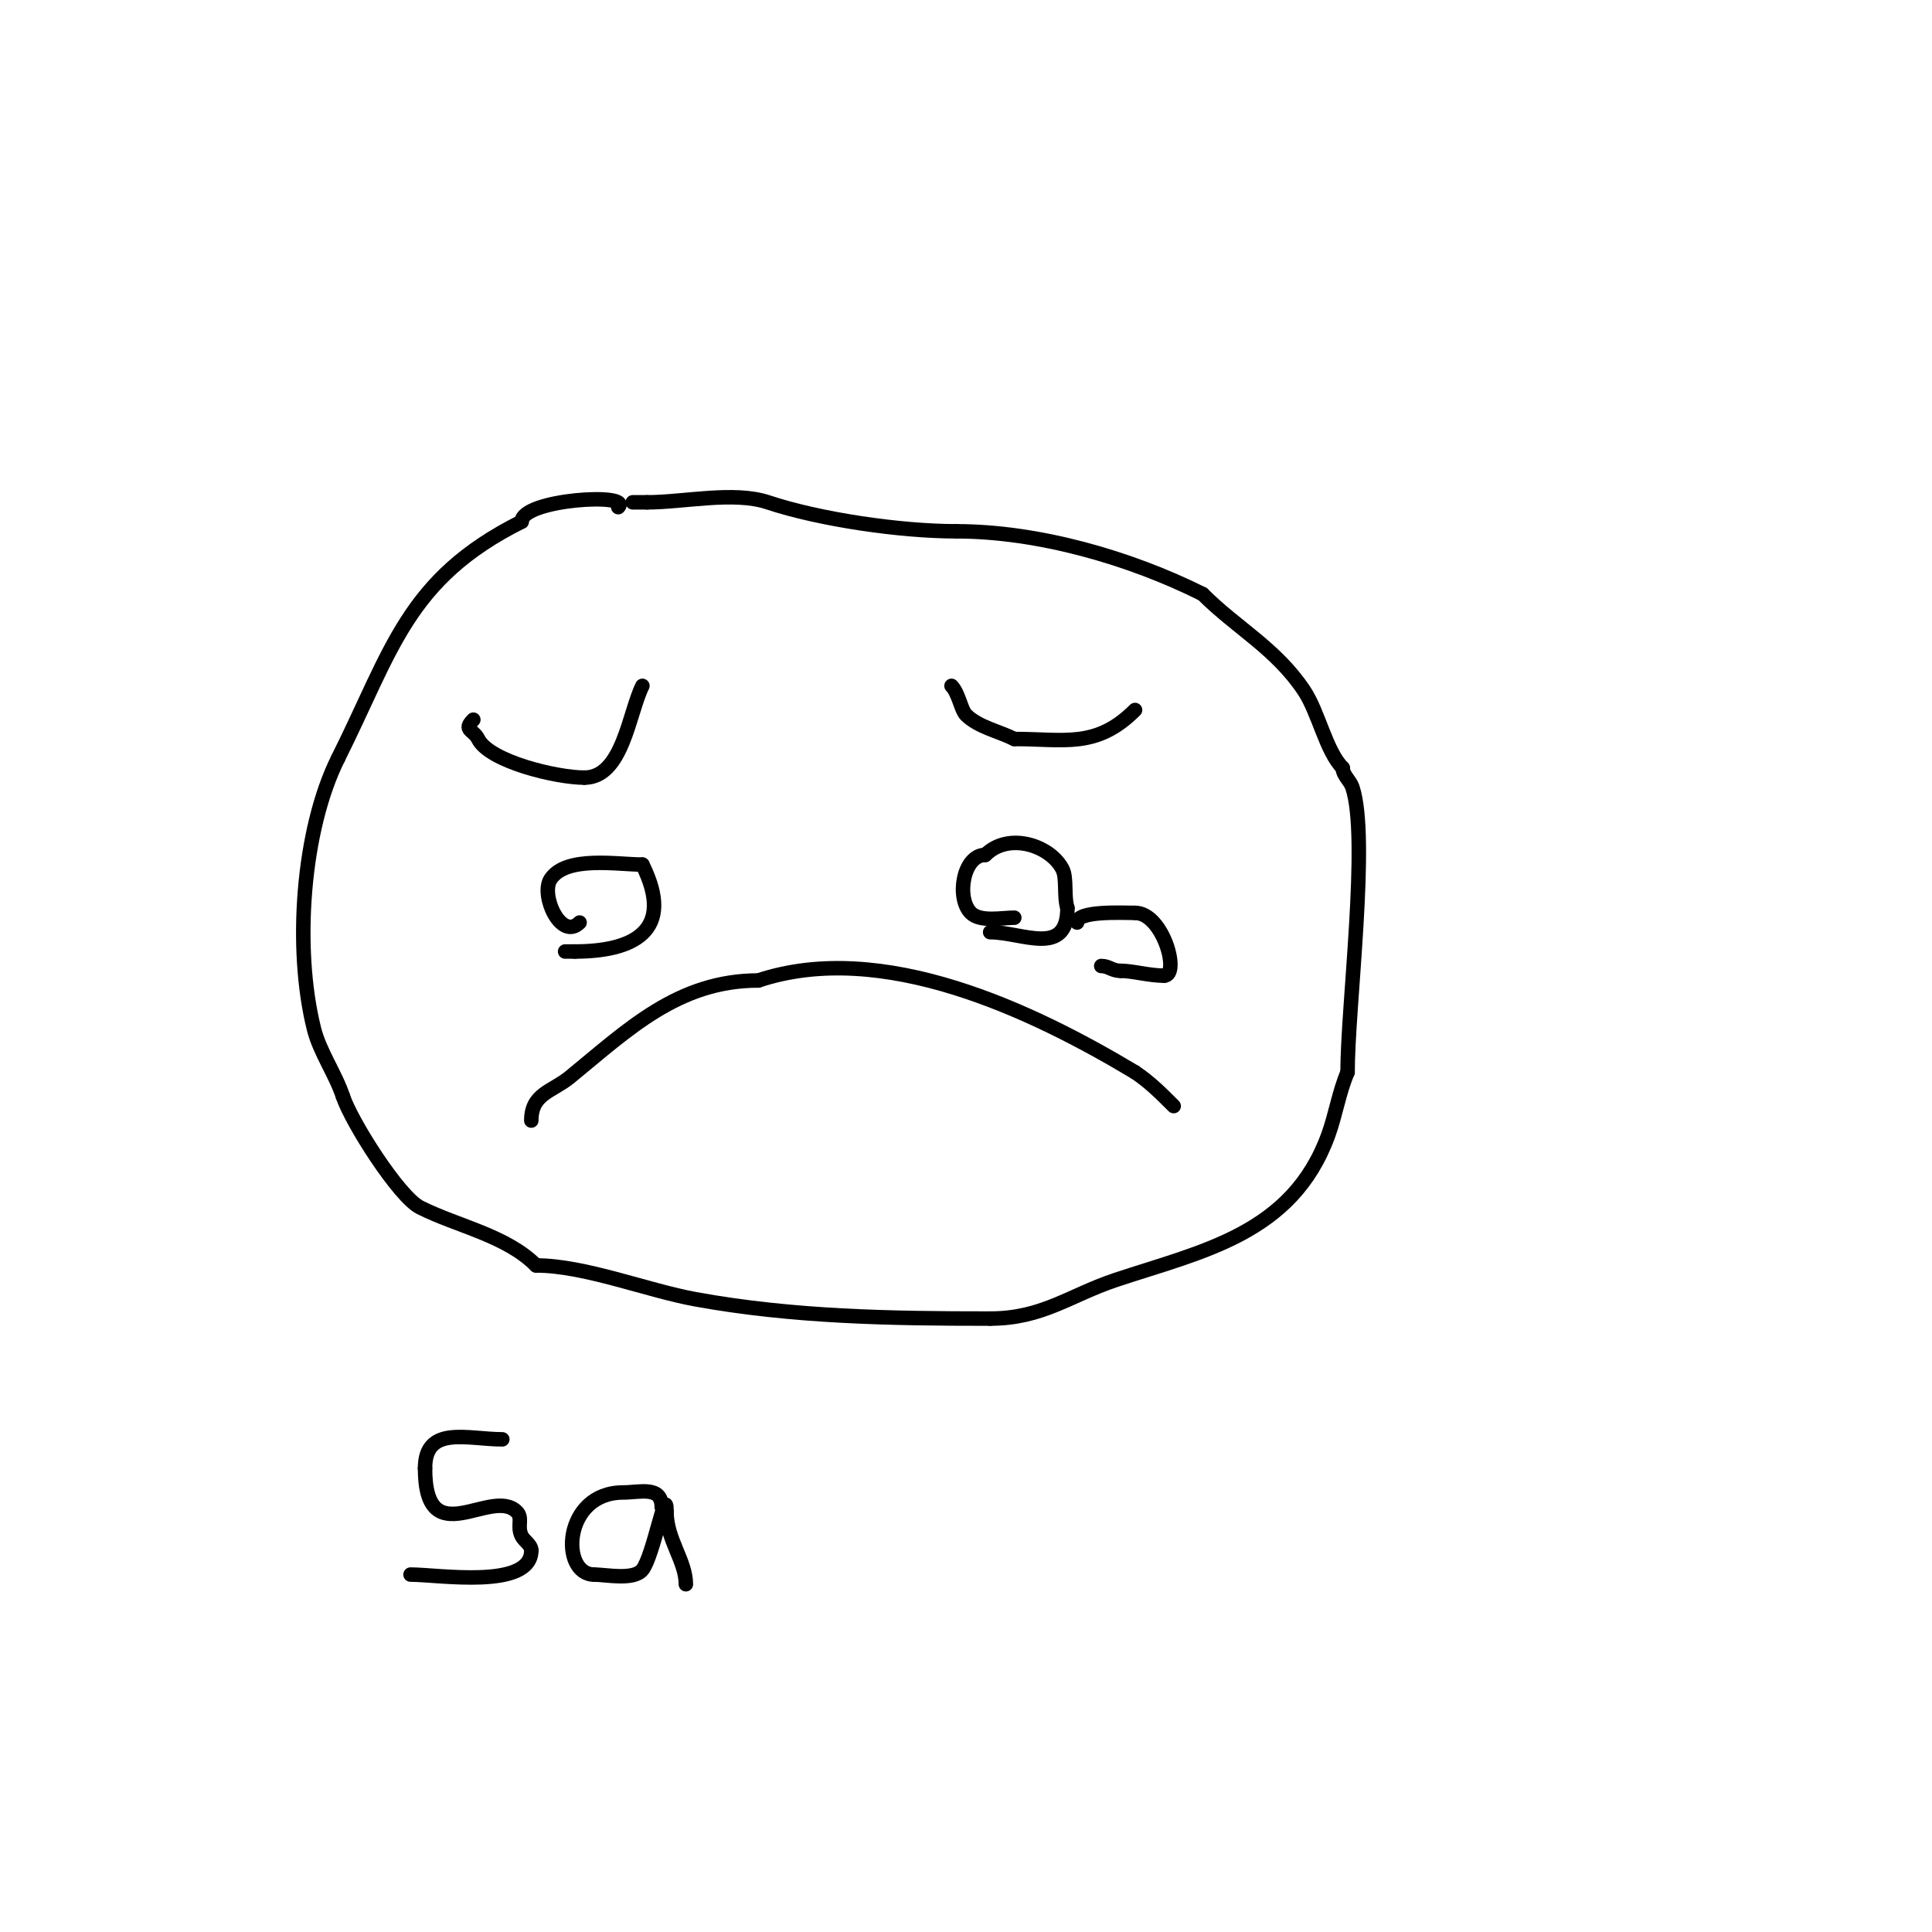 <svg viewBox='0 0 400 400' version='1.1' xmlns='http://www.w3.org/2000/svg' xmlns:xlink='http://www.w3.org/1999/xlink'><g fill='none' stroke='#000000' stroke-width='3' stroke-linecap='round' stroke-linejoin='round'><path d='M142,168'/></g>
<g fill='none' stroke='#000000' stroke-width='28' stroke-linecap='round' stroke-linejoin='round'><path d='M149,183'/></g>
<g fill='none' stroke='#000000' stroke-width='3' stroke-linecap='round' stroke-linejoin='round'><path d='M120,191c-3.855,3.855 -8.182,-5.727 -6,-9c3.257,-4.886 13.869,-3 19,-3'/><path d='M133,179c6.991,13.981 -2.227,18 -14,18'/><path d='M119,197c-0.667,0 -1.333,0 -2,0'/><path d='M210,190c-2.551,0 -7.056,0.944 -9,-1c-3.059,-3.059 -1.627,-12 3,-12'/><path d='M204,177c4.843,-4.843 13.53,-1.94 16,3c0.915,1.831 0.226,5.678 1,8'/><path d='M221,188c0,10.214 -9.352,5 -16,5'/><path d='M110,232c0,-5.603 4.299,-5.972 8,-9c12.002,-9.819 22.388,-20 39,-20'/><path d='M157,203c25.631,-8.544 56.586,6.152 78,19'/><path d='M235,222c3.057,2.038 5.426,4.426 8,7'/><path d='M98,149c-2.232,2.232 0.002,2.004 1,4c2.332,4.664 16.203,8 22,8'/><path d='M121,161c7.935,0 9.213,-13.426 12,-19'/><path d='M197,142c1.468,1.468 1.972,4.972 3,6c2.526,2.526 6.722,3.361 10,5'/><path d='M210,153c10.387,0 16.979,2.021 25,-6'/><path d='M235,147'/><path d='M128,105c3.059,-3.059 -20,-1.648 -20,3'/><path d='M108,108c-23.773,11.887 -26.806,26.612 -38,49'/><path d='M70,157c-7.422,14.844 -9.155,39.379 -5,56c1.212,4.846 4.417,9.25 6,14'/><path d='M71,227c1.794,5.383 11.604,20.802 16,23c7.906,3.953 17.759,5.759 24,12'/><path d='M111,262c10.042,0 22.994,5.181 33,7c20.253,3.682 40.459,4 61,4'/><path d='M205,273c10.839,0 16.553,-4.851 26,-8c17.866,-5.955 36.526,-9.447 44,-30c1.549,-4.261 2.214,-8.833 4,-13'/><path d='M279,222c0,-13.624 4.496,-48.513 1,-59c-0.471,-1.414 -2,-2.509 -2,-4'/><path d='M278,159c-3.461,-3.461 -4.99,-11.486 -8,-16c-5.844,-8.766 -13.918,-12.918 -21,-20'/><path d='M249,123c-15.112,-7.556 -34.092,-13 -51,-13'/><path d='M198,110c-11.646,0 -28.335,-2.445 -39,-6c-7.073,-2.358 -17.462,0 -25,0'/><path d='M134,104c-1,0 -2,0 -3,0'/><path d='M223,191c0,-2.491 9.361,-2 12,-2'/><path d='M235,189c5.825,0 9.393,13 6,13'/><path d='M241,202c-3.11,0 -6.468,-1 -9,-1'/><path d='M232,201c-1.803,0 -2.415,-1 -4,-1'/><path d='M228,200'/><path d='M104,298c-7.165,0 -16,-3.008 -16,6'/><path d='M88,304c0,17.982 13.742,3.742 19,9c1.304,1.304 -0.003,2.994 1,5c0.537,1.075 2,1.798 2,3'/><path d='M110,321c0,8.149 -19.185,5 -25,5'/><path d='M137,312c0,-4.454 -4.527,-3 -8,-3c-12.484,0 -13.079,17 -6,17'/><path d='M123,326c2.462,0 8.204,1.245 10,-1c2.312,-2.89 5,-18.311 5,-12'/><path d='M138,313c0,5.763 4,10.141 4,15'/></g>
</svg>